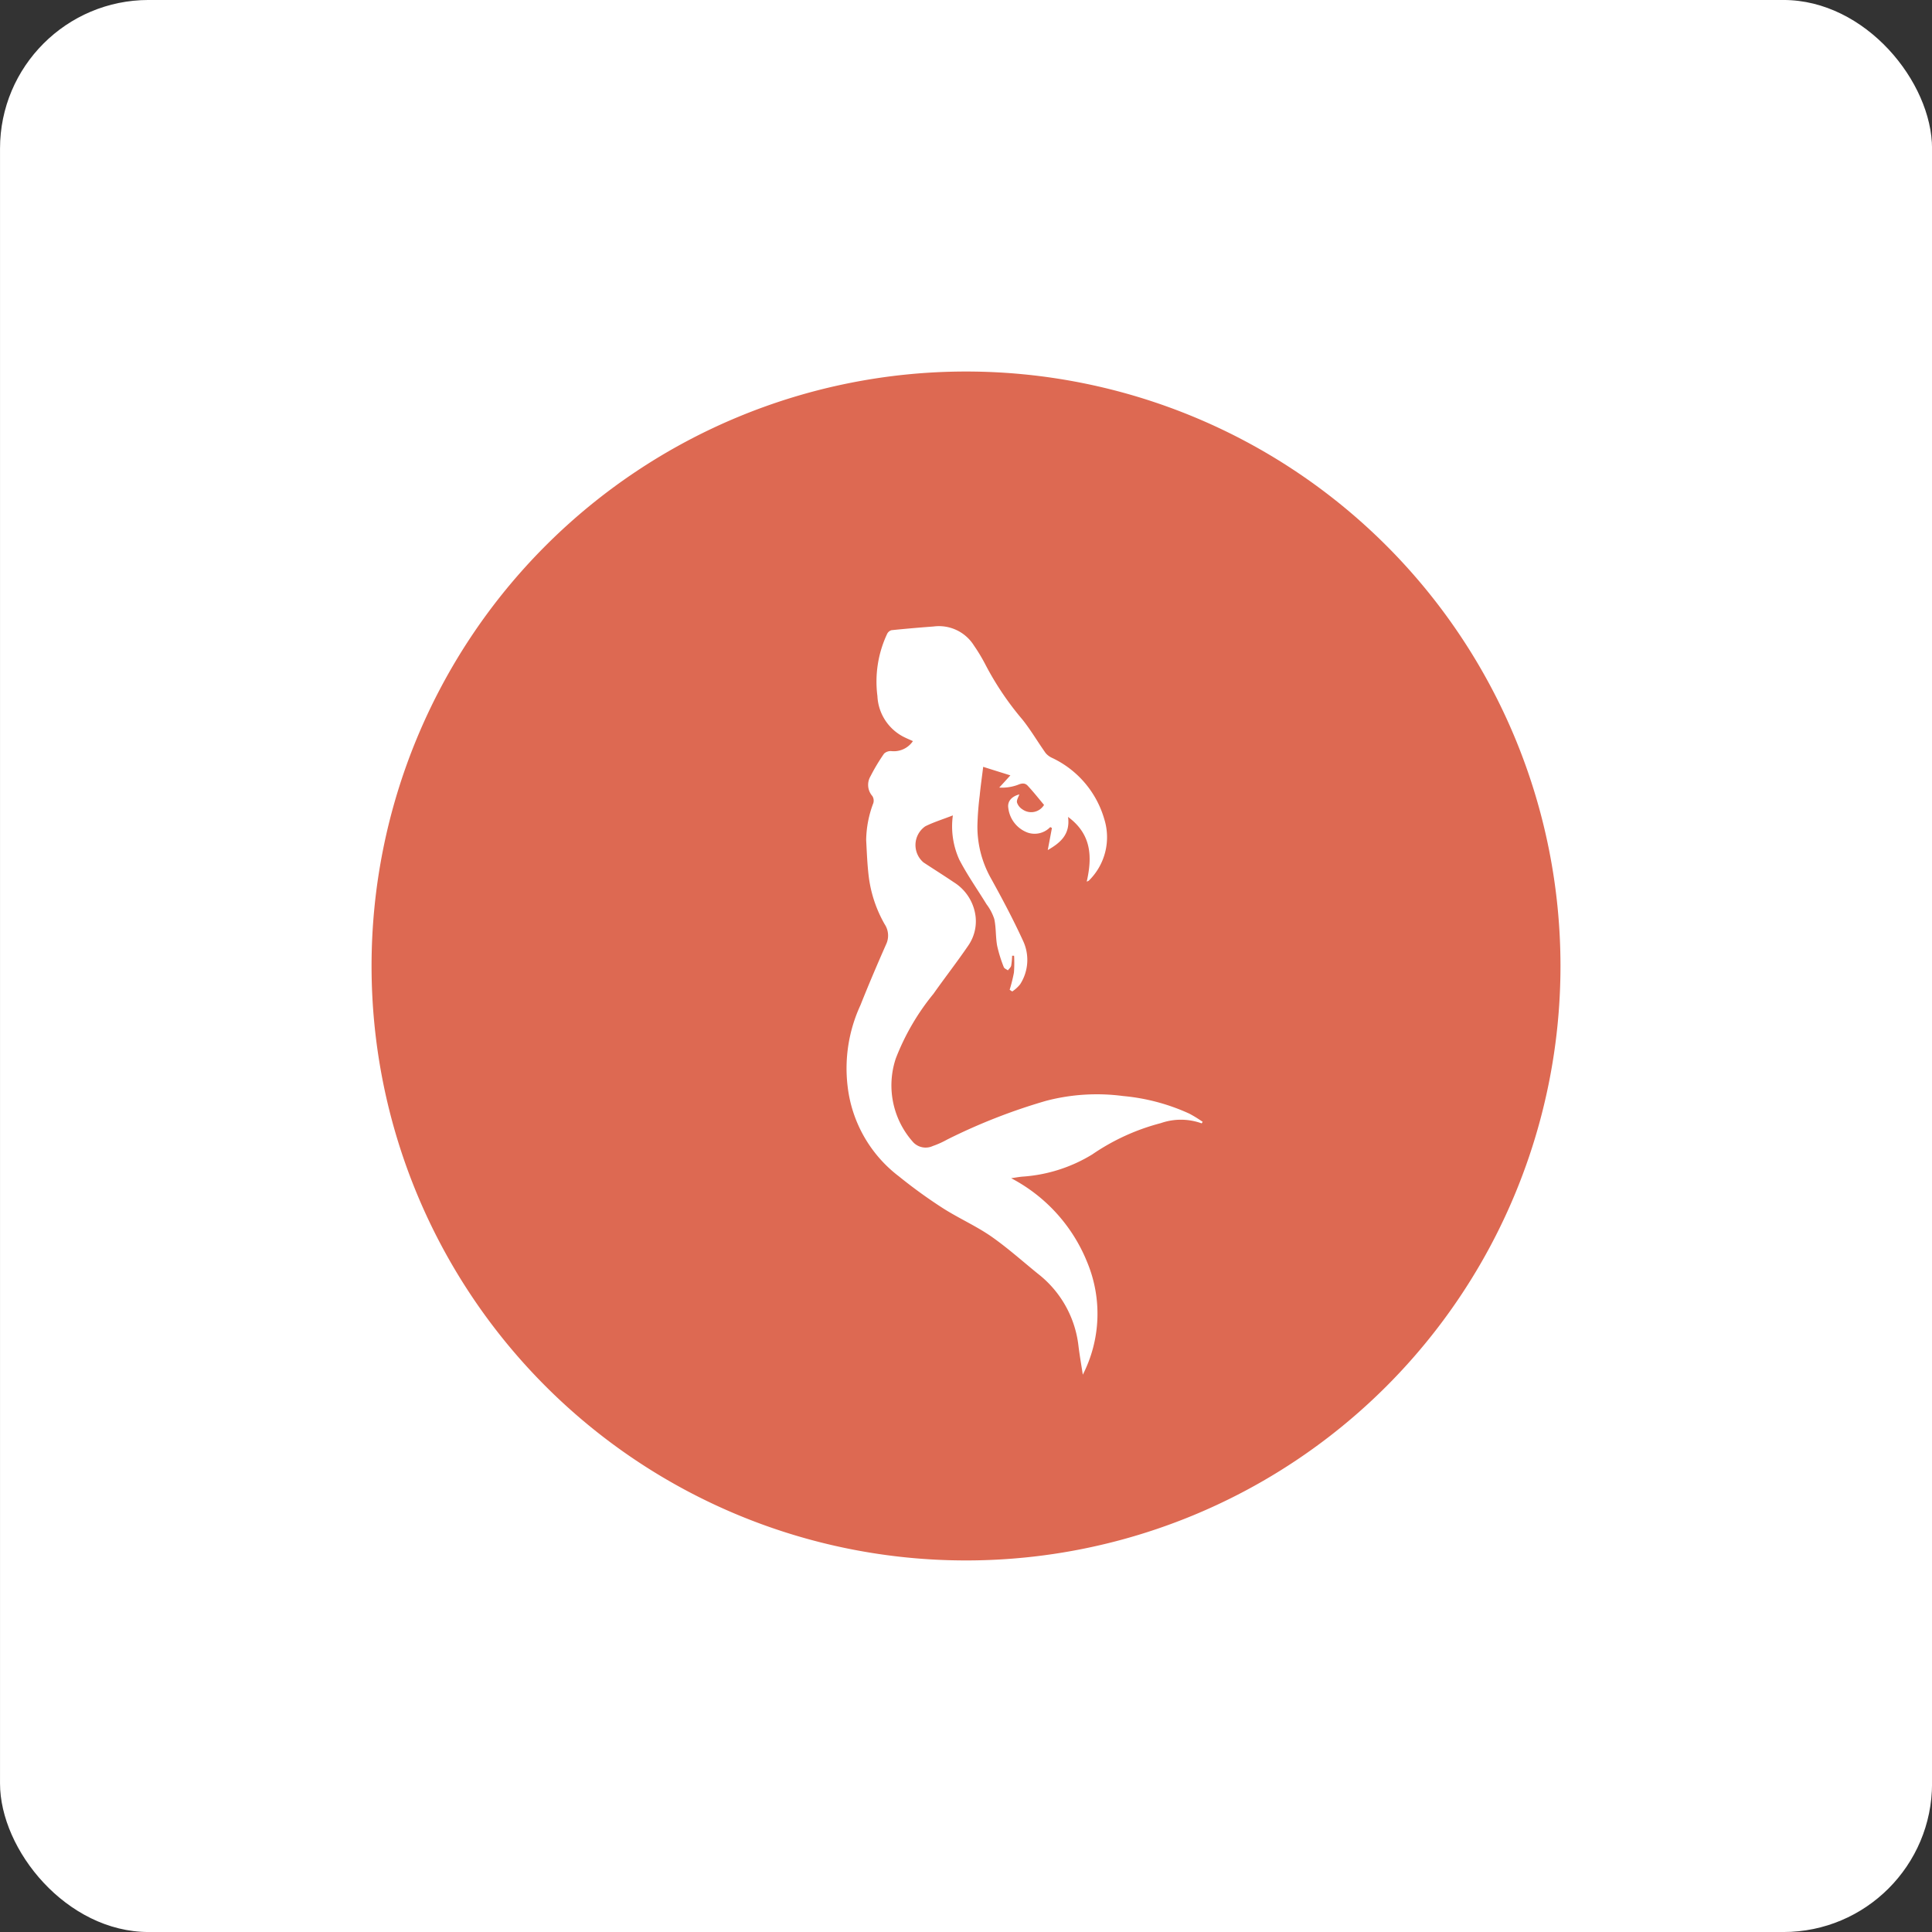 <svg xmlns="http://www.w3.org/2000/svg" xmlns:xlink="http://www.w3.org/1999/xlink" width="104" height="104" viewBox="0 0 104 104">
  <rect x="0" y="0" width="104" height="104" fill="#333333" stroke="none"/>
  <defs>
    <clipPath id="clip-logo-darsena-sunset-bar-hchl">
      <rect width="104" height="104"/>
    </clipPath>
  </defs>
  <g id="logo-darsena-sunset-bar-hchl" clip-path="url(#clip-logo-darsena-sunset-bar-hchl)">
    <g id="Logo" transform="translate(-13)">
      <rect id="Rettangolo_2600" data-name="Rettangolo 2600" width="104.002" height="104.002" rx="8" transform="translate(13.001 -0.001)" fill="#fff"/>
      <path id="logo-2022" d="M44.739,40.391c-.017.027-.036.055-.052.082a3.277,3.277,0,0,0-2.2-.014A11.738,11.738,0,0,0,38.8,42.141a8.245,8.245,0,0,1-3.719,1.195c-.206.014-.412.055-.651.088a8.817,8.817,0,0,1,4.1,4.54A7.213,7.213,0,0,1,38.287,54c-.079-.522-.173-1.044-.236-1.568a5.741,5.741,0,0,0-2.194-3.875c-.835-.679-1.64-1.4-2.521-2.013-.827-.568-1.763-.98-2.609-1.524a27.316,27.316,0,0,1-2.346-1.7,7.108,7.108,0,0,1-2.755-4.848,8.111,8.111,0,0,1,.692-4.364c.437-1.1.9-2.183,1.378-3.268a1.1,1.1,0,0,0-.074-1.085,6.876,6.876,0,0,1-.862-2.6c-.077-.642-.1-1.291-.135-1.939a5.812,5.812,0,0,1,.387-1.988.47.47,0,0,0-.052-.373.91.91,0,0,1-.1-1.071,10.233,10.233,0,0,1,.728-1.214.519.519,0,0,1,.39-.137,1.241,1.241,0,0,0,1.164-.538c-.181-.082-.36-.156-.53-.244a2.6,2.6,0,0,1-1.381-2.181,6.033,6.033,0,0,1,.519-3.339.381.381,0,0,1,.234-.206c.755-.079,1.514-.143,2.271-.2a2.223,2.223,0,0,1,2.172,1.025,9.416,9.416,0,0,1,.642,1.074,15.94,15.94,0,0,0,1.966,2.909c.456.571.827,1.208,1.252,1.807a1.008,1.008,0,0,0,.363.266,5.252,5.252,0,0,1,2.791,3.282,3.275,3.275,0,0,1-.827,3.315.467.467,0,0,1-.116.055c.3-1.324.269-2.541-1.005-3.482.126.948-.42,1.395-1.093,1.785.077-.407.151-.8.225-1.189l-.091-.049a1.164,1.164,0,0,1-1.208.3A1.61,1.61,0,0,1,34.277,23.5c-.06-.36.176-.626.593-.736-.047.146-.154.3-.126.434a.68.68,0,0,0,.289.368A.807.807,0,0,0,36.2,23.33c-.286-.341-.568-.7-.879-1.033-.143-.154-.311-.143-.533-.047a2.452,2.452,0,0,1-1,.146c.187-.2.373-.407.6-.657-.53-.165-.986-.308-1.464-.459-.069.574-.14,1.057-.187,1.544a15.906,15.906,0,0,0-.124,1.648,5.665,5.665,0,0,0,.706,2.768c.62,1.118,1.222,2.252,1.755,3.413a2.42,2.42,0,0,1-.162,2.334,1.906,1.906,0,0,1-.423.385l-.14-.091a8.41,8.41,0,0,0,.231-.931,6.939,6.939,0,0,0,.008-.9c-.036,0-.071,0-.107,0a3.824,3.824,0,0,1-.049.533c-.022.094-.118.17-.178.252-.077-.057-.195-.1-.222-.176a7.5,7.5,0,0,1-.357-1.151c-.085-.472-.052-.97-.154-1.437a2.689,2.689,0,0,0-.417-.793c-.489-.8-1.038-1.574-1.469-2.408a4.328,4.328,0,0,1-.343-2.376c-.533.209-1.03.36-1.486.588a1.228,1.228,0,0,0-.094,1.944c.541.357,1.09.7,1.626,1.063a2.526,2.526,0,0,1,1.178,1.854,2.3,2.3,0,0,1-.4,1.566c-.6.879-1.255,1.719-1.867,2.587a12.7,12.7,0,0,0-2.03,3.485,4.577,4.577,0,0,0,.953,4.523.922.922,0,0,0,1.041.187,4.866,4.866,0,0,0,.775-.349,31.465,31.465,0,0,1,5.306-2.079A10.773,10.773,0,0,1,40.452,39a10.934,10.934,0,0,1,3.568.948,6.9,6.9,0,0,1,.719.442ZM64,32A32,32,0,1,0,32,64,32,32,0,0,0,64,32" transform="translate(33.001 19.999)" fill="#dd6952"/>
    </g>
  </g>
</svg>
